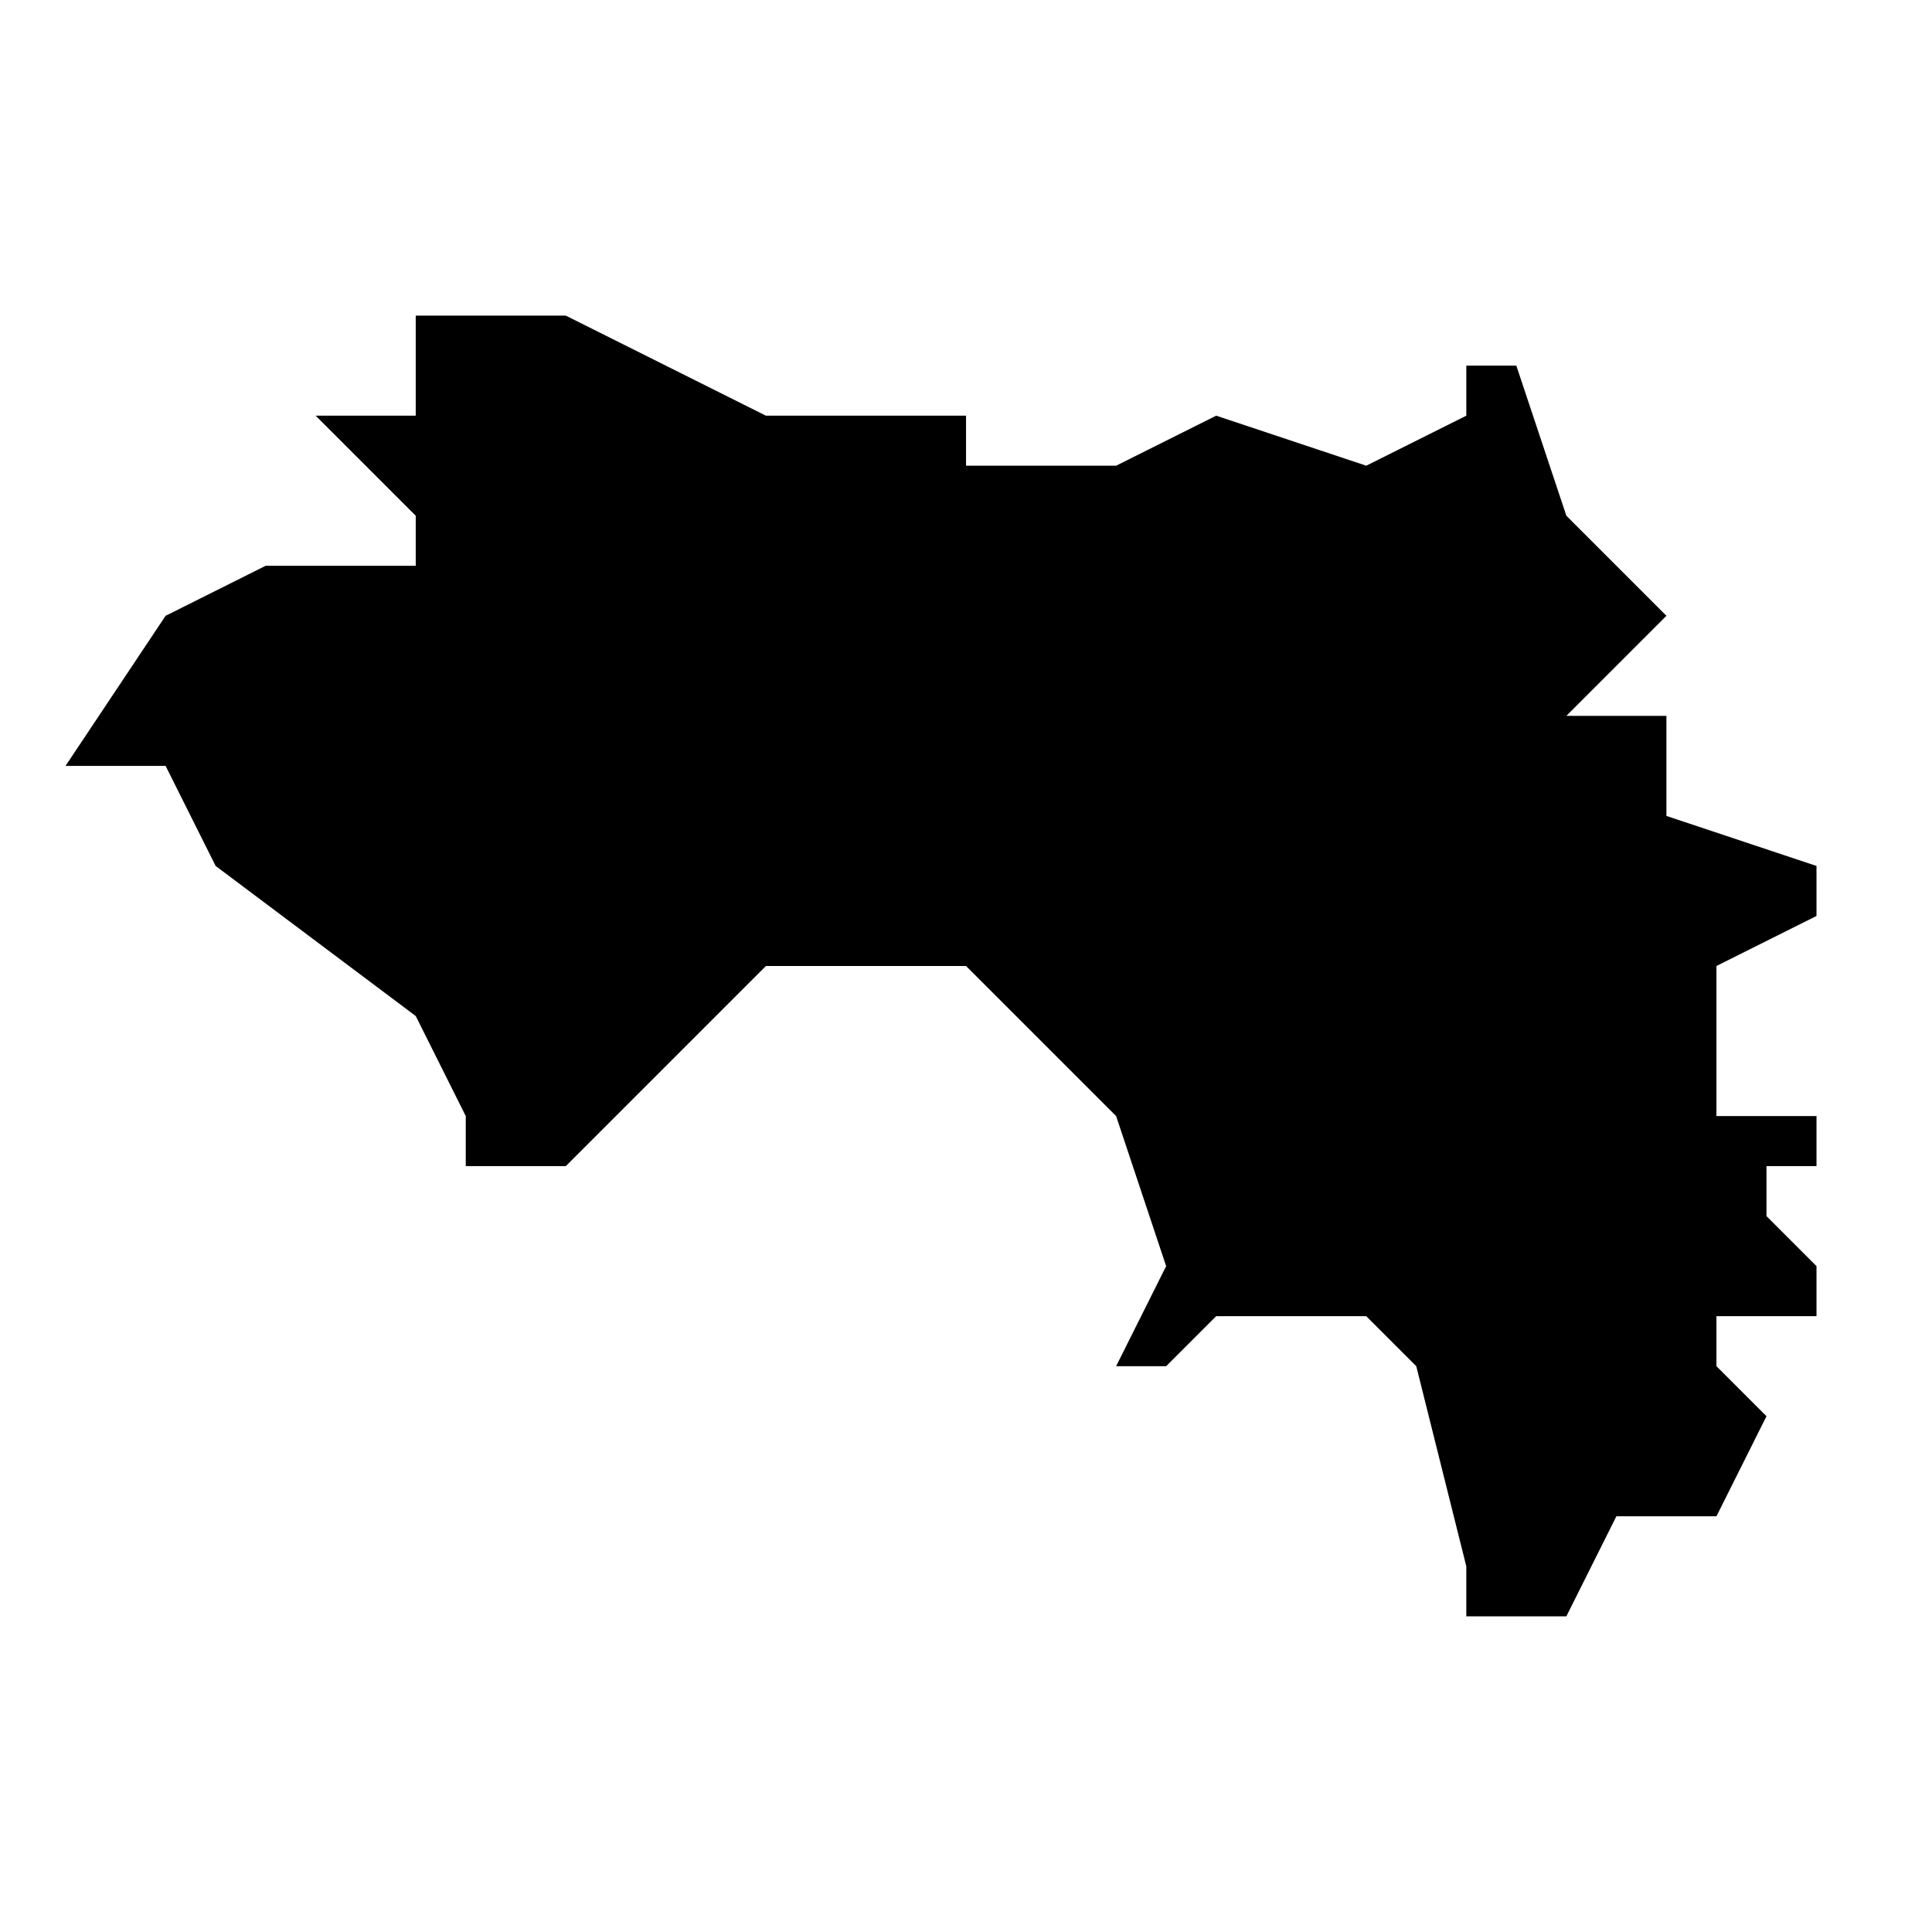 <?xml version="1.0" encoding="UTF-8"?>
<!-- Uploaded to: SVG Find, www.svgrepo.com, Generator: SVG Find Mixer Tools -->
<svg fill="#000000" width="800px" height="800px" version="1.1" viewBox="144 144 512 512" xmlns="http://www.w3.org/2000/svg">
 <path d="m625.39 386.74v-13.258l-39.773-13.258v-26.516h-26.516l26.516-26.516-26.516-26.516-13.258-39.773h-13.258v13.258l-26.516 13.258-39.773-13.258-26.516 13.258h-39.773v-13.258h-53.031l-53.031-26.516h-39.773v26.516h-26.516l26.516 26.516v13.258h-39.773l-26.516 13.258-26.516 39.773h26.516l13.258 26.516 53.031 39.773 13.258 26.516v13.258h26.516l53.031-53.031h53.031l39.773 39.773 13.258 39.773-13.258 26.516h13.258l13.258-13.258h39.773l13.258 13.258 13.258 53.031v13.258h26.516l13.258-26.516h26.516l13.258-26.516-13.258-13.258v-13.258h26.516v-13.258l-13.258-13.258v-13.258h13.258v-13.258h-26.516v-39.773z"/>
</svg>